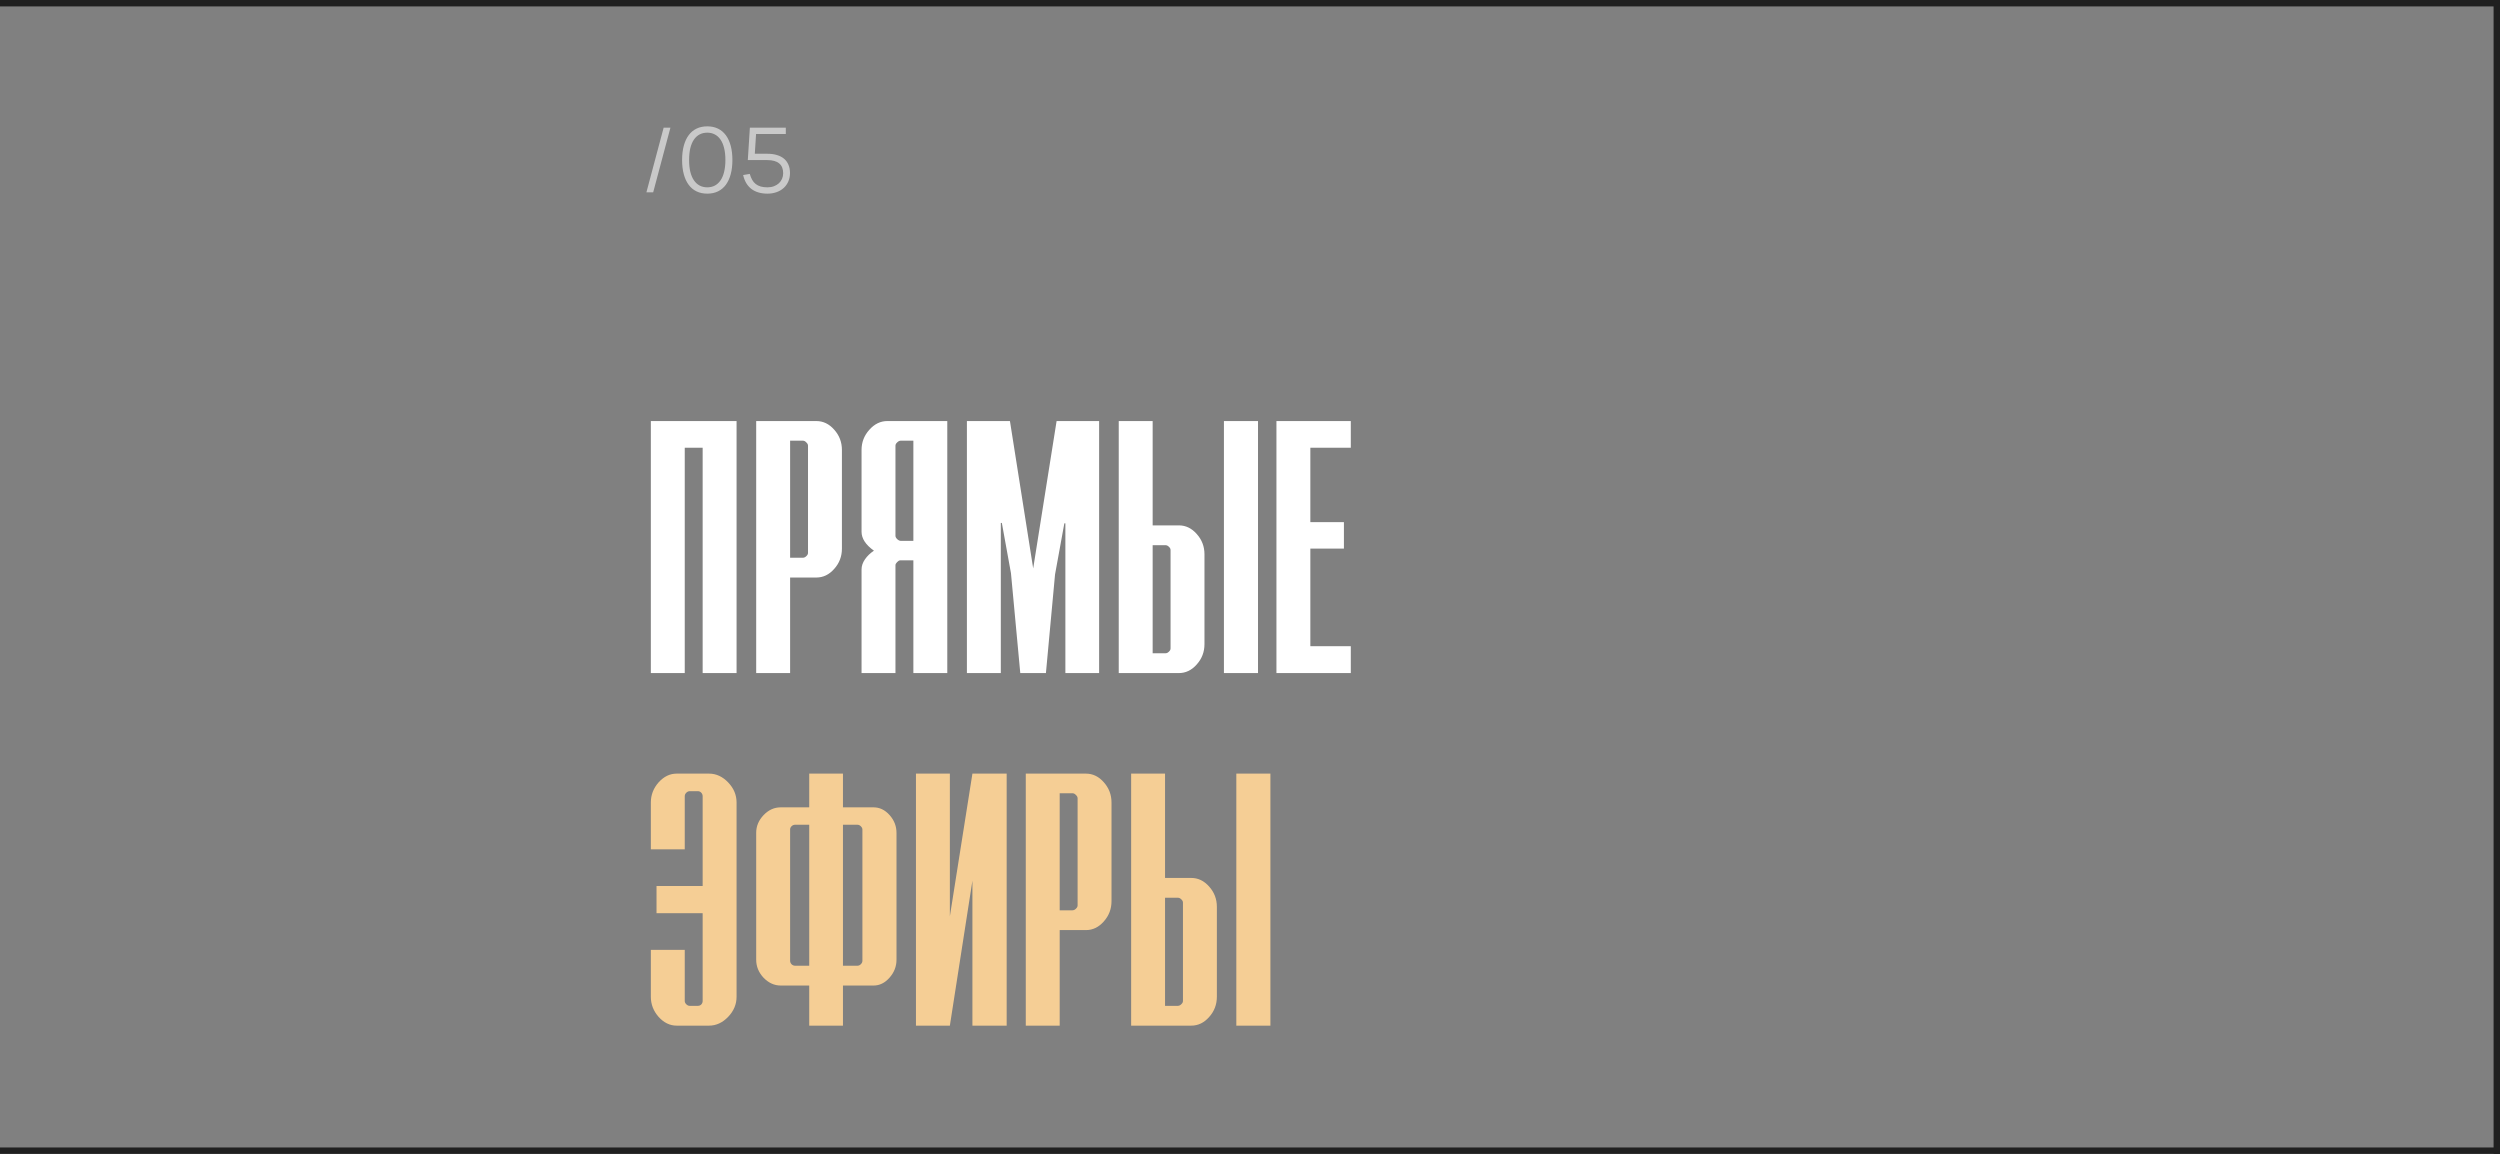 <?xml version="1.0" encoding="UTF-8"?> <svg xmlns="http://www.w3.org/2000/svg" width="390" height="180" viewBox="0 0 390 180" fill="none"><rect x="0" y="0" width="390" height="180" fill="#808080" stroke="none"/> <path d="M101.531 105V65.684H114.905V105H109.614V69.846H106.821V105H101.531ZM117.966 105V65.684H127.339C128.413 65.684 129.344 66.131 130.132 67.026C130.938 67.921 131.34 68.978 131.34 70.195V85.584C131.34 86.801 130.938 87.857 130.132 88.752C129.344 89.648 128.413 90.095 127.339 90.095H123.257V105H117.966ZM123.257 87.007H125.244C125.441 87.007 125.62 86.926 125.781 86.765C125.96 86.604 126.05 86.434 126.05 86.255V69.524C126.05 69.345 125.96 69.175 125.781 69.014C125.62 68.835 125.441 68.745 125.244 68.745H123.257V87.007ZM140.525 84.375H142.485V68.745H140.525C140.328 68.745 140.14 68.835 139.961 69.014C139.782 69.175 139.692 69.345 139.692 69.524V83.596C139.692 83.757 139.782 83.927 139.961 84.106C140.158 84.285 140.346 84.375 140.525 84.375ZM134.402 105V88.833C134.402 88.296 134.581 87.768 134.939 87.249C135.297 86.729 135.763 86.282 136.335 85.906C135.046 84.993 134.402 84.008 134.402 82.952V70.195C134.402 68.996 134.805 67.948 135.61 67.053C136.416 66.14 137.356 65.684 138.43 65.684H147.776V105H142.485V87.41H140.417C140.256 87.428 140.095 87.526 139.934 87.705C139.773 87.866 139.692 88.018 139.692 88.162V105H134.402ZM150.837 105V65.684H157.551L161.177 88.672L164.829 65.684H171.462V105H166.199V81.636H166.038L164.587 89.612L163.164 105H159.163L157.712 89.424L156.289 81.582H156.128V105H150.837ZM174.524 105V65.684H179.814V81.958H183.896C184.971 81.958 185.902 82.406 186.689 83.301C187.495 84.196 187.898 85.252 187.898 86.47V100.488C187.898 101.706 187.495 102.762 186.689 103.657C185.902 104.552 184.971 105 183.896 105H174.524ZM179.814 101.912H181.802C181.999 101.912 182.178 101.831 182.339 101.67C182.518 101.509 182.607 101.339 182.607 101.16V85.798C182.607 85.619 182.518 85.449 182.339 85.288C182.178 85.127 181.999 85.046 181.802 85.046H179.814V101.912ZM190.933 105V65.684H196.25V105H190.933ZM199.124 105V65.684H210.725V69.846H204.414V81.448H209.651V85.584H204.414V100.811H210.725V105H199.124Z" fill="white"></path> <path d="M101.531 155.488V148.184H106.821V156.16C106.821 156.339 106.902 156.509 107.063 156.67C107.224 156.831 107.403 156.912 107.6 156.912H108.862C109.077 156.912 109.256 156.84 109.399 156.697C109.543 156.536 109.614 156.357 109.614 156.16V142.463H102.417V138.22H109.614V124.202C109.614 124.005 109.543 123.826 109.399 123.665C109.256 123.503 109.077 123.423 108.862 123.423H107.6C107.403 123.423 107.224 123.503 107.063 123.665C106.902 123.826 106.821 124.005 106.821 124.202V132.5H101.531V125.195C101.531 124.014 101.934 122.966 102.739 122.053C103.563 121.14 104.503 120.684 105.559 120.684H110.608C111.718 120.684 112.712 121.14 113.589 122.053C114.466 122.966 114.905 124.014 114.905 125.195V155.488C114.905 156.67 114.466 157.717 113.589 158.63C112.712 159.543 111.718 160 110.608 160H105.559C104.503 160 103.563 159.543 102.739 158.63C101.934 157.717 101.531 156.67 101.531 155.488ZM126.238 160V153.743H121.78C120.795 153.743 119.909 153.34 119.121 152.534C118.351 151.711 117.966 150.771 117.966 149.714V129.922C117.966 128.883 118.351 127.961 119.121 127.156C119.891 126.35 120.777 125.947 121.78 125.947H126.238V120.684H131.501V125.947H136.282C137.231 125.947 138.063 126.35 138.779 127.156C139.495 127.961 139.854 128.883 139.854 129.922V149.714C139.854 150.771 139.486 151.711 138.752 152.534C138.036 153.34 137.213 153.743 136.282 153.743H131.501V160H126.238ZM131.501 150.654H133.757C133.954 150.654 134.133 150.574 134.294 150.413C134.456 150.251 134.536 150.072 134.536 149.875V129.412C134.536 129.233 134.456 129.062 134.294 128.901C134.133 128.74 133.954 128.66 133.757 128.66H131.501V150.654ZM124.036 150.654H126.238V128.66H124.036C123.821 128.66 123.633 128.74 123.472 128.901C123.328 129.045 123.257 129.215 123.257 129.412V149.875C123.257 150.072 123.328 150.251 123.472 150.413C123.633 150.574 123.821 150.654 124.036 150.654ZM142.888 160V120.684H148.179V142.947L151.697 120.684H157.041V160H151.697V137.388L148.179 160H142.888ZM160.022 160V120.684H169.395C170.469 120.684 171.4 121.131 172.188 122.026C172.993 122.922 173.396 123.978 173.396 125.195V140.583C173.396 141.801 172.993 142.857 172.188 143.752C171.4 144.648 170.469 145.095 169.395 145.095H165.312V160H160.022ZM165.312 142.007H167.3C167.497 142.007 167.676 141.926 167.837 141.765C168.016 141.604 168.105 141.434 168.105 141.255V124.524C168.105 124.345 168.016 124.175 167.837 124.014C167.676 123.835 167.497 123.745 167.3 123.745H165.312V142.007ZM176.458 160V120.684H181.748V136.958H185.83C186.904 136.958 187.835 137.406 188.623 138.301C189.429 139.196 189.832 140.252 189.832 141.47V155.488C189.832 156.706 189.429 157.762 188.623 158.657C187.835 159.552 186.904 160 185.83 160H176.458ZM181.748 156.912H183.735C183.932 156.912 184.111 156.831 184.272 156.67C184.451 156.509 184.541 156.339 184.541 156.16V140.798C184.541 140.619 184.451 140.449 184.272 140.288C184.111 140.127 183.932 140.046 183.735 140.046H181.748V156.912ZM192.866 160V120.684H198.184V160H192.866Z" fill="#F5CE95"></path> <path d="M104.585 19.92L101.897 30H100.84L103.528 19.92H104.585ZM110.335 30.21C109.705 30.21 109.145 30.091 108.655 29.853C108.165 29.615 107.754 29.27 107.423 28.817C107.091 28.364 106.839 27.814 106.667 27.165C106.494 26.516 106.408 25.781 106.408 24.96C106.408 24.139 106.494 23.404 106.667 22.755C106.839 22.106 107.091 21.556 107.423 21.103C107.754 20.65 108.165 20.305 108.655 20.067C109.145 19.829 109.705 19.71 110.335 19.71C110.965 19.71 111.522 19.829 112.008 20.067C112.498 20.305 112.908 20.65 113.24 21.103C113.571 21.556 113.823 22.106 113.996 22.755C114.168 23.404 114.255 24.139 114.255 24.96C114.255 25.781 114.168 26.516 113.996 27.165C113.823 27.814 113.571 28.364 113.24 28.817C112.908 29.27 112.498 29.615 112.008 29.853C111.522 30.091 110.965 30.21 110.335 30.21ZM110.335 29.223C110.778 29.223 111.172 29.132 111.518 28.95C111.868 28.763 112.164 28.49 112.407 28.131C112.654 27.772 112.841 27.326 112.967 26.794C113.097 26.262 113.163 25.651 113.163 24.96C113.163 24.265 113.097 23.653 112.967 23.126C112.841 22.594 112.654 22.148 112.407 21.789C112.164 21.43 111.868 21.159 111.518 20.977C111.172 20.79 110.778 20.697 110.335 20.697C109.891 20.697 109.495 20.788 109.145 20.97C108.795 21.152 108.496 21.423 108.249 21.782C108.006 22.141 107.819 22.587 107.689 23.119C107.563 23.646 107.5 24.26 107.5 24.96C107.5 25.651 107.563 26.262 107.689 26.794C107.819 27.321 108.006 27.765 108.249 28.124C108.491 28.483 108.788 28.756 109.138 28.943C109.488 29.13 109.887 29.223 110.335 29.223ZM123.238 26.99C123.238 27.471 123.152 27.909 122.979 28.306C122.807 28.703 122.564 29.043 122.251 29.328C121.943 29.608 121.572 29.825 121.138 29.979C120.704 30.133 120.228 30.21 119.71 30.21C119.216 30.21 118.761 30.149 118.345 30.028C117.935 29.911 117.568 29.734 117.246 29.496C116.924 29.253 116.651 28.95 116.427 28.586C116.208 28.222 116.042 27.795 115.93 27.305L116.966 27.13C117.064 27.48 117.188 27.788 117.337 28.054C117.487 28.315 117.671 28.532 117.89 28.705C118.114 28.878 118.376 29.008 118.674 29.097C118.978 29.181 119.328 29.223 119.724 29.223C120.093 29.223 120.427 29.167 120.725 29.055C121.029 28.943 121.288 28.789 121.502 28.593C121.717 28.397 121.883 28.164 121.999 27.893C122.116 27.622 122.174 27.331 122.174 27.018C122.174 26.341 121.967 25.833 121.551 25.492C121.136 25.147 120.522 24.974 119.71 24.974H116.658L116.98 19.92H122.587V20.907H117.946L117.75 23.987H119.724C120.284 23.987 120.781 24.055 121.215 24.19C121.654 24.321 122.023 24.514 122.321 24.771C122.62 25.023 122.846 25.336 123 25.709C123.159 26.082 123.238 26.509 123.238 26.99Z" fill="#C9C9C9"></path> <line y1="0.5" x2="390" y2="0.5" stroke="#202020"></line> <line y1="179.5" x2="390" y2="179.5" stroke="#202020"></line> <line x1="389.5" y1="2.18557e-08" x2="389.5" y2="180" stroke="#202020"></line> </svg> 